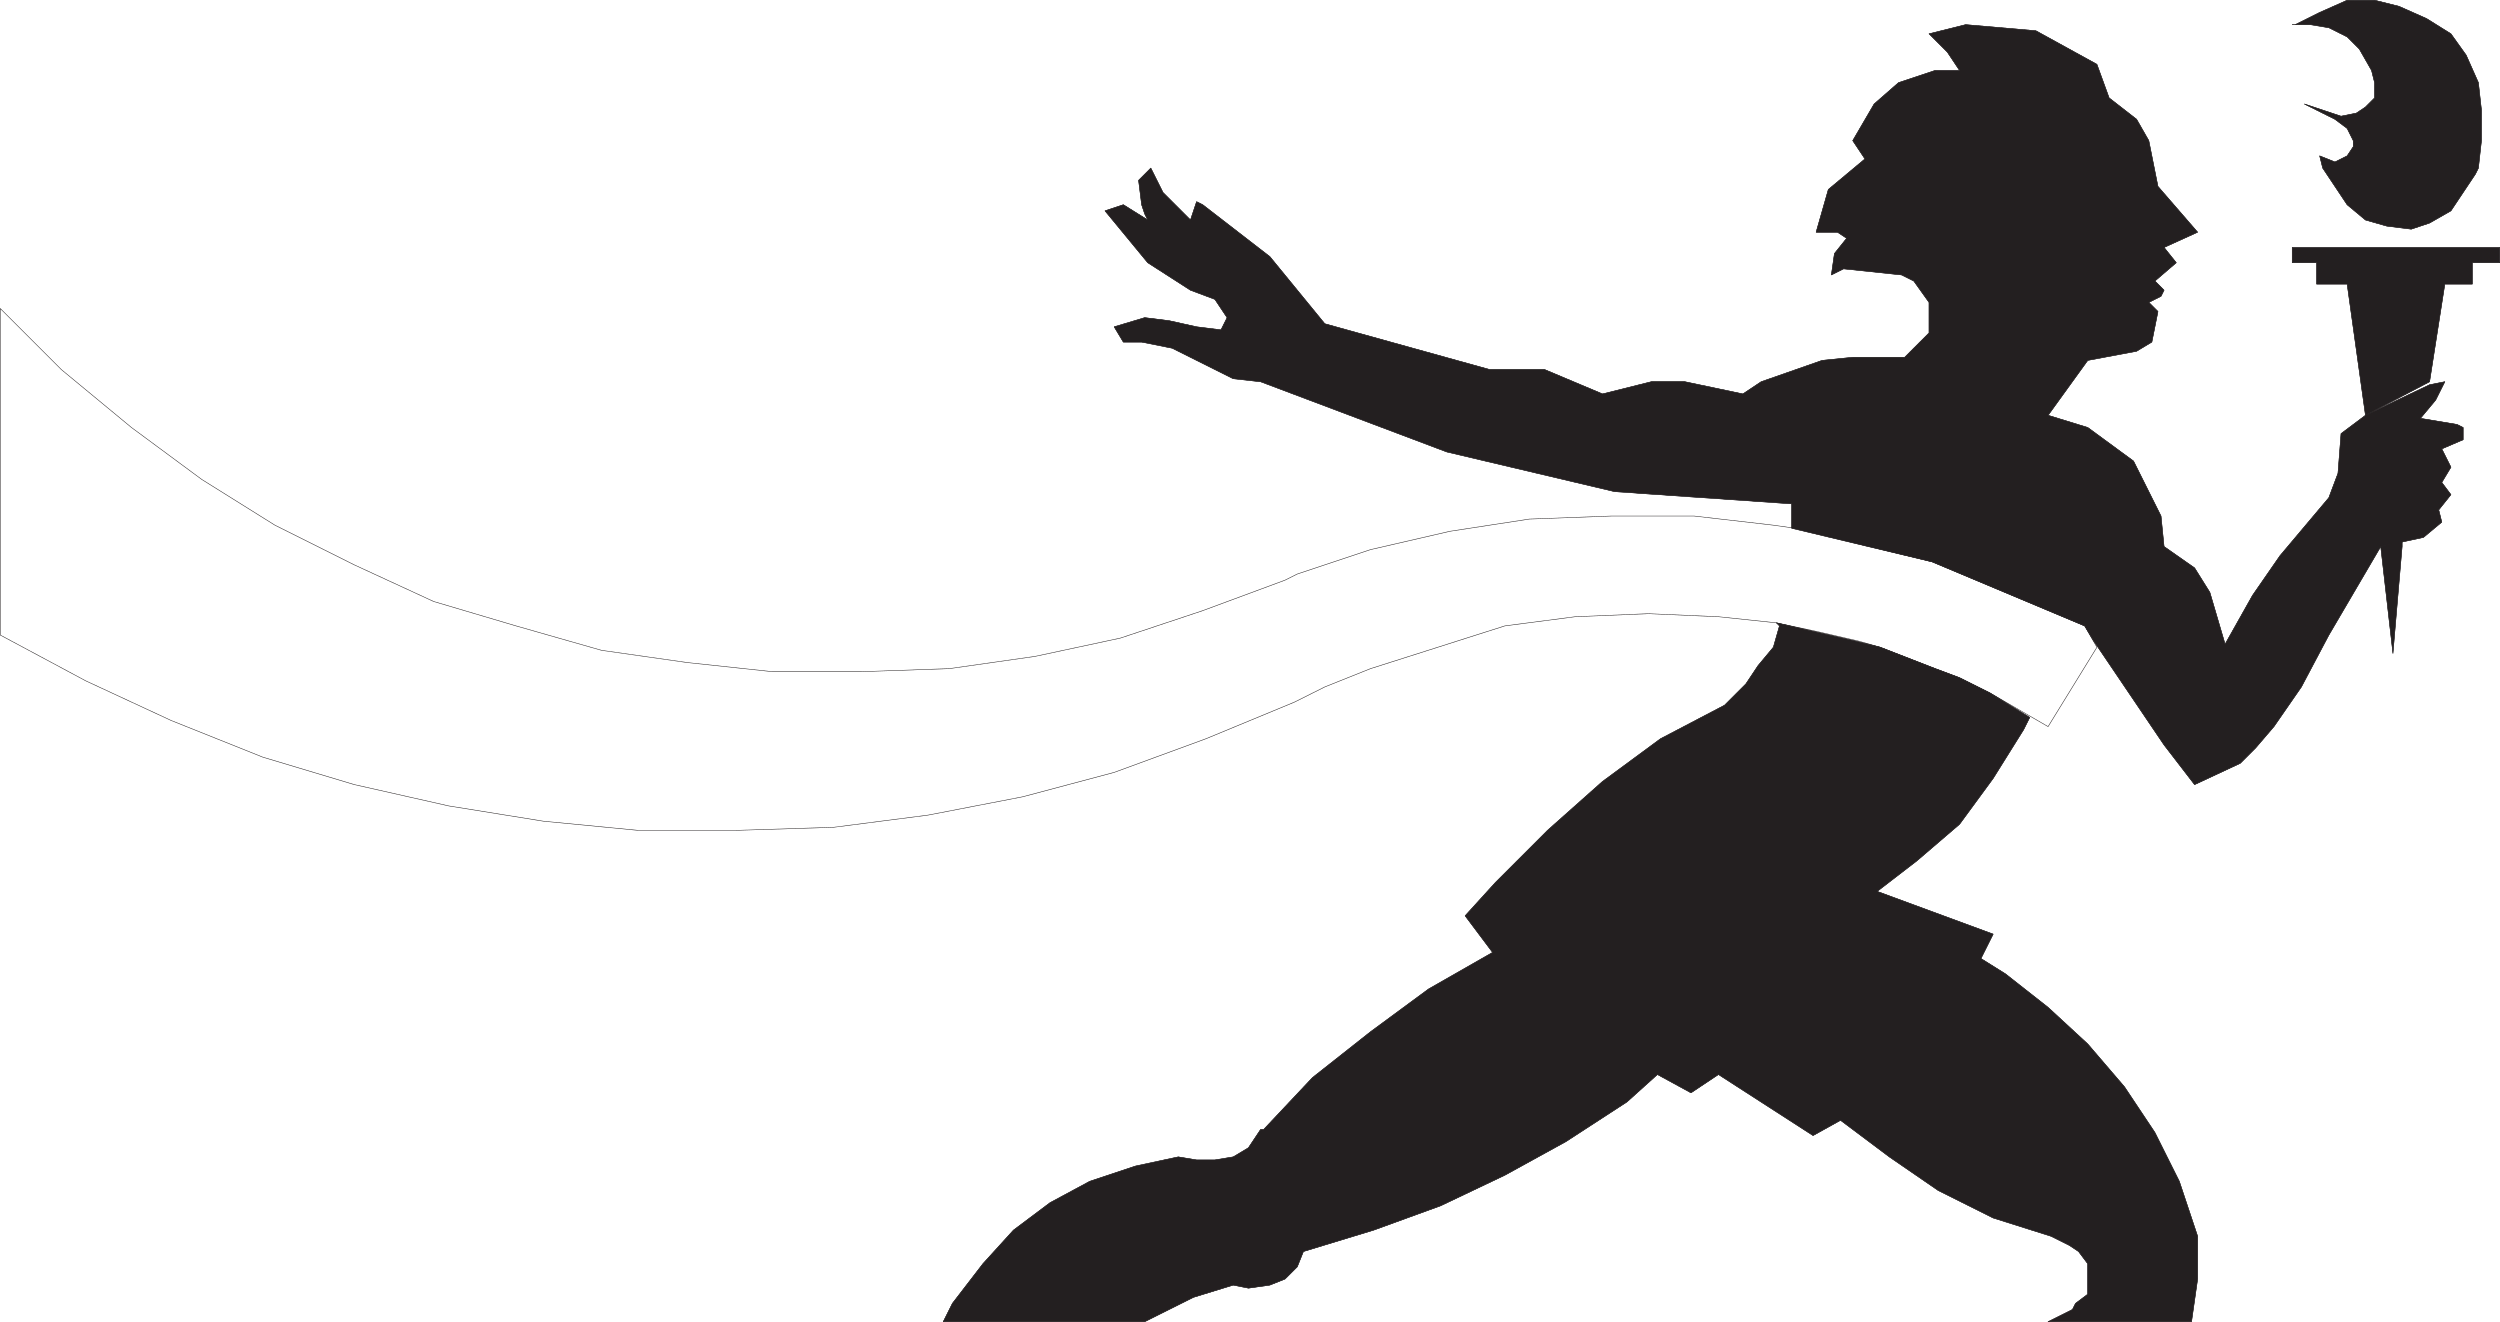<svg xmlns="http://www.w3.org/2000/svg" width="614.37" height="324.87"><path fill="#231f20" fill-rule="evenodd" d="m461.31 219.06 28.5 10.5-3 6 6 3.75 10.5 8.25 9.75 9 9 10.5 7.5 11.25 6 12 4.5 13.5v10.5l-1.5 10.5h-35.25l6-3 .75-1.5 3-2.25v-7.5l-2.25-3-2.25-1.5-4.5-2.25-14.25-4.5-13.5-6.75-12-8.25-12-9-6.75 3.75-23.25-15-6.75 4.5-8.25-4.5-7.5 6.75-15 9.75-15 8.25-15.75 7.5-16.5 6-17.25 5.25-1.5 3.75-3 3-3.75 1.5-5.25.75-3.75-.75-9.75 3-12 6h-49.5l2.25-4.5 7.5-9.75 7.5-8.25 9-6.75 9.75-5.25 11.25-3.75 10.5-2.25 4.5.75h4.5l4.5-.75 3.75-2.25 3-4.5h.75l12-12.75 14.25-11.25 14.25-10.5 15.75-9-6.75-9 7.5-8.25 12.75-12.75 13.5-12 14.25-10.5 15.75-8.25 5.25-5.25 3-4.5 3.75-4.5 1.5-5.25-.75-.75 19.5 4.5 6 1.5 13.5 5.25 6 2.25 7.5 3.75 9.75 6-1.5 3-7.5 12-8.25 11.25-10.5 9-9.75 7.5"/><path fill="none" stroke="#231f20" stroke-linecap="round" stroke-linejoin="round" stroke-miterlimit="10" stroke-width=".12" d="m461.31 219.06 28.5 10.5-3 6 6 3.75 10.5 8.25 9.75 9 9 10.5 7.5 11.25 6 12 4.5 13.5v10.5l-1.5 10.5h-35.25l6-3 .75-1.5 3-2.25v-7.5l-2.25-3-2.25-1.5-4.5-2.25-14.25-4.5-13.5-6.75-12-8.25-12-9-6.75 3.75-23.25-15-6.75 4.5-8.25-4.5-7.5 6.75-15 9.75-15 8.25-15.75 7.5-16.5 6-17.25 5.25-1.5 3.75-3 3-3.75 1.5-5.25.75-3.75-.75-9.75 3-12 6h-49.5l2.25-4.5 7.5-9.75 7.5-8.25 9-6.75 9.75-5.25 11.25-3.75 10.5-2.25 4.5.75h4.5l4.5-.75 3.75-2.25 3-4.5h.75l12-12.75 14.25-11.25 14.25-10.5 15.75-9-6.75-9 7.5-8.25 12.75-12.75 13.5-12 14.25-10.5 15.75-8.25 5.25-5.25 3-4.5 3.75-4.5 1.5-5.25-.75-.75 19.5 4.5 6 1.5 13.5 5.25 6 2.25 7.5 3.75 9.75 6-1.5 3-7.5 12-8.25 11.25-10.5 9zm0 0"/><path fill="none" stroke="#231f20" stroke-linecap="round" stroke-linejoin="round" stroke-miterlimit="10" stroke-width=".12" d="m461.31 219.06 28.5 10.5-3 6 6 3.75 10.5 8.25 9.75 9 9 10.5 7.5 11.25 6 12 4.5 13.5v10.5l-1.5 10.5h-35.25l6-3 .75-1.5 3-2.25v-7.5l-2.25-3-2.25-1.5-4.5-2.25-14.25-4.5-13.5-6.75-12-8.25-12-9-6.75 3.75-23.25-15-6.75 4.5-8.25-4.5-7.5 6.75-15 9.75-15 8.25-15.75 7.5-16.5 6-17.25 5.25-1.5 3.75-3 3-3.75 1.5-5.25.75-3.75-.75-9.75 3-12 6h-49.5l2.25-4.5 7.5-9.75 7.5-8.25 9-6.75 9.75-5.25 11.25-3.75 10.5-2.25 4.5.75h4.5l4.5-.75 3.75-2.25 3-4.5h.75l12-12.75 14.25-11.25 14.25-10.5 15.75-9-6.75-9 7.5-8.25 12.75-12.75 13.5-12 14.25-10.5 15.75-8.25 5.25-5.25 3-4.5 3.75-4.5 1.5-5.25-.75-.75 19.5 4.5 6 1.5 13.5 5.25 6 2.25 7.5 3.75 9.75 6-1.5 3-7.5 12-8.25 11.25-10.5 9-9.75 7.5"/><path fill="none" stroke="#231f20" stroke-linecap="round" stroke-linejoin="round" stroke-miterlimit="10" stroke-width=".12" d="m.06 156.06 21 11.25 21 9.75 22.5 9 22.5 6.75 23.25 5.25 23.25 3.75 23.25 2.25h24l24-.75 23.25-3 23.25-4.5 22.5-6 22.5-8.25 21.75-9 7.5-3.75 11.25-4.5 33-10.5 17.25-2.25 18-.75 17.25.75 14.25 1.5 10.5 2.25 9.75 2.25 5.25 1.5 13.5 5.25 6 2.25 7.5 3.75 14.25 8.25 12-19.5-3-5.25-37.5-15.75-33.75-8.25-5.25-.75-19.5-2.25h-20.25l-20.25.75-19.5 3-19.5 4.5-18 6-3 1.5-20.25 7.5-20.25 6.75-21 4.5-21 3-21.75.75h-21.75l-21-2.25-21-3-21-6-20.25-6-19.5-9-19.5-9.75-18-11.25-17.25-12.75-17.25-14.25-15-15v80.25l21 11.25 21 9.75 22.5 9 22.5 6.75 23.25 5.25 23.25 3.75 23.25 2.25h24l24-.75 23.25-3 23.25-4.5 22.5-6 22.5-8.25 21.75-9 7.5-3.75 11.25-4.5 33-10.5 17.25-2.25 18-.75 17.25.75 14.25 1.5 10.5 2.25 9.75 2.25 5.25 1.5 13.5 5.25 6 2.25 7.5 3.75 14.25 8.25 12-19.5-3-5.25-37.5-15.75-33.75-8.25-5.25-.75-19.5-2.25h-20.25l-20.25.75-19.5 3-19.5 4.5-18 6-3 1.5-20.25 7.5-20.25 6.75-21 4.5-21 3-21.75.75h-21.75l-21-2.25-21-3-21-6-20.25-6-19.5-9-19.5-9.75-18-11.25-17.25-12.75-17.25-14.25-15-15v80.25"/><path fill="#231f20" fill-rule="evenodd" d="m595.56 132.06 4.5-3.75-.75-3 3-3.75-2.25-3 2.25-3.75-2.25-4.5 5.25-2.25v-3l-1.5-.75-9-1.5 3.75-4.5 2.25-4.5-3.75.75-15.75 7.5-6 4.5-.75 9.75-2.25 6-12 14.25-6.75 9.75-6.75 12-3.75-12.75-3.75-6-7.5-5.25-.75-7.5-6.75-13.5-11.25-8.25-9.75-3 9.75-13.5 12-2.25 3.75-2.25 1.5-7.5-2.25-2.25 3-1.5.75-1.5-2.25-2.25 5.25-4.5-3-3.75 8.25-3.75-9.75-11.25-2.25-11.25-3-5.25-6.75-5.25-3-8.25-15-8.25-17.25-1.5-9 2.25 4.5 4.5 3 4.5h-6l-9 3-6 5.25-5.25 9 3 4.5-9 7.5-3 10.5h5.25l2.25 1.5-3 3.75-.75 5.25 3-1.5 14.25 1.5 3 1.5 3.75 5.25v7.5l-6 6h-12.75l-7.5.75-15 5.25-4.5 3-14.25-3h-8.25l-12 3-14.25-6h-13.5l-40.5-11.25-13.5-16.5-16.5-12.75-1.5-.75-1.5 4.5-6.75-6.75-3-6-3 3 .75 6 .75 2.25.75 1.5-6-3.75-4.5 1.5 10.5 12.75 10.5 6.75 6 2.25 3 4.5-1.5 3-6-.75-6.75-1.5-6-.75-7.5 2.25 2.25 3.75h4.5l7.5 1.5 15 7.5 6.75.75 45.75 17.25 41.25 9.75 43.5 3v6l34.5 8.25 37.5 15.75 2.25 3.75 17.25 25.5 7.5 9.75 11.25-5.25 3.75-3.75 4.5-5.25 6.75-9.75 6.75-12.75 12.75-21.75 10.5-2.25"/><path fill="none" stroke="#231f20" stroke-linecap="round" stroke-linejoin="round" stroke-miterlimit="10" stroke-width=".12" d="m595.56 132.06 4.5-3.75-.75-3 3-3.75-2.25-3 2.25-3.75-2.25-4.5 5.25-2.25v-3l-1.5-.75-9-1.5 3.75-4.5 2.25-4.5-3.75.75-15.75 7.5-6 4.5-.75 9.75-2.25 6-12 14.25-6.75 9.75-6.75 12-3.75-12.75-3.75-6-7.5-5.25-.75-7.5-6.75-13.5-11.25-8.25-9.75-3 9.75-13.5 12-2.25 3.75-2.25 1.5-7.5-2.25-2.25 3-1.5.75-1.5-2.25-2.25 5.25-4.5-3-3.75 8.25-3.75-9.75-11.25-2.25-11.25-3-5.25-6.75-5.25-3-8.25-15-8.25-17.25-1.5-9 2.25 4.5 4.5 3 4.5h-6l-9 3-6 5.25-5.25 9 3 4.5-9 7.5-3 10.5h5.25l2.25 1.5-3 3.75-.75 5.25 3-1.5 14.25 1.5 3 1.5 3.75 5.25v7.5l-6 6h-12.75l-7.5.75-15 5.25-4.5 3-14.25-3h-8.25l-12 3-14.25-6h-13.5l-40.5-11.25-13.5-16.5-16.5-12.75-1.5-.75-1.5 4.5-6.75-6.75-3-6-3 3 .75 6 .75 2.25.75 1.5-6-3.75-4.5 1.5 10.5 12.75 10.5 6.75 6 2.25 3 4.5-1.5 3-6-.75-6.75-1.5-6-.75-7.5 2.25 2.25 3.75h4.5l7.5 1.5 15 7.5 6.75.75 45.75 17.25 41.25 9.75 43.5 3v6l34.5 8.25 37.5 15.75 2.25 3.75 17.25 25.5 7.5 9.75 11.25-5.25 3.75-3.75 4.5-5.25 6.75-9.75 6.75-12.75 12.75-21.75zm0 0"/><path fill="none" stroke="#231f20" stroke-linecap="round" stroke-linejoin="round" stroke-miterlimit="10" stroke-width=".12" d="m595.56 132.06 4.5-3.75-.75-3 3-3.75-2.25-3 2.25-3.75-2.25-4.5 5.25-2.25v-3l-1.5-.75-9-1.5 3.75-4.5 2.25-4.5-3.75.75-15.75 7.5-6 4.5-.75 9.75-2.25 6-12 14.25-6.75 9.75-6.75 12-3.75-12.75-3.75-6-7.5-5.25-.75-7.5-6.75-13.5-11.25-8.25-9.75-3 9.75-13.5 12-2.25 3.75-2.25 1.5-7.5-2.25-2.25 3-1.5.75-1.5-2.25-2.25 5.25-4.5-3-3.75 8.25-3.75-9.75-11.25-2.25-11.25-3-5.25-6.75-5.25-3-8.25-15-8.25-17.25-1.5-9 2.25 4.5 4.5 3 4.5h-6l-9 3-6 5.25-5.25 9 3 4.5-9 7.5-3 10.5h5.25l2.25 1.5-3 3.75-.75 5.25 3-1.5 14.25 1.5 3 1.5 3.75 5.25v7.5l-6 6h-12.75l-7.5.75-15 5.25-4.5 3-14.25-3h-8.25l-12 3-14.25-6h-13.5l-40.5-11.25-13.5-16.5-16.5-12.75-1.5-.75-1.5 4.5-6.75-6.75-3-6-3 3 .75 6 .75 2.25.75 1.5-6-3.75-4.5 1.5 10.5 12.75 10.5 6.75 6 2.25 3 4.5-1.5 3-6-.75-6.75-1.5-6-.75-7.5 2.25 2.25 3.75h4.5l7.5 1.5 15 7.5 6.75.75 45.75 17.25 41.25 9.75 43.5 3v6l34.5 8.25 37.5 15.75 2.25 3.75 17.25 25.5 7.5 9.75 11.25-5.25 3.75-3.75 4.5-5.25 6.75-9.75 6.75-12.75 12.75-21.75 10.5-2.25"/><path fill="#231f20" fill-rule="evenodd" d="m590.31 132.81-5.25 1.5 3 26.25 2.25-26.25v-1.5"/><path fill="none" stroke="#231f20" stroke-linecap="round" stroke-linejoin="round" stroke-miterlimit="10" stroke-width=".12" d="m590.31 132.81-5.25 1.5 3 26.25 2.25-26.25zm0 0"/><path fill="none" stroke="#231f20" stroke-linecap="round" stroke-linejoin="round" stroke-miterlimit="10" stroke-width=".12" d="m590.31 132.81-5.25 1.5 3 26.25 2.25-26.25v-1.5"/><path fill="#231f20" fill-rule="evenodd" d="m581.31 102.06-4.5-32.25h-7.5v-5.25h-6v-3.75h51v3.75h-6.75v5.25h-6.75l-3.75 24-15.75 8.25"/><path fill="none" stroke="#231f20" stroke-linecap="round" stroke-linejoin="round" stroke-miterlimit="10" stroke-width=".12" d="m581.31 102.06-4.5-32.25h-7.5v-5.25h-6v-3.75h51v3.75h-6.75v5.25h-6.75l-3.75 24zm0 0"/><path fill="none" stroke="#231f20" stroke-linecap="round" stroke-linejoin="round" stroke-miterlimit="10" stroke-width=".12" d="m581.31 102.06-4.5-32.25h-7.5v-5.25h-6v-3.75h51v3.75h-6.75v5.25h-6.75l-3.75 24-15.75 8.25"/><path fill="#231f20" fill-rule="evenodd" d="m570.06 38.31 3.75 1.5 3-1.5 1.5-2.25v-1.5l-1.5-3-3-2.25-7.5-3.75 9 3 3.75-.75 2.25-1.5 2.25-2.25v-3.75l-.75-3-3-5.25-3-3-4.5-2.25-4.5-.75h-4.5.75l6-3 6.75-3h6.75l6 1.5 6.75 3 6 3.75 3.75 5.25 3 6.75.75 6.75v7.5l-.75 6.75-.75 1.5-6 9-5.25 3-4.5 1.5-6-.75-5.25-1.5-4.5-3.75-6-9-.75-3"/><path fill="none" stroke="#231f20" stroke-linecap="round" stroke-linejoin="round" stroke-miterlimit="10" stroke-width=".12" d="m570.06 38.31 3.75 1.5 3-1.5 1.5-2.25v-1.5l-1.5-3-3-2.25-7.5-3.75 9 3 3.75-.75 2.25-1.5 2.25-2.25v-3.75l-.75-3-3-5.25-3-3-4.5-2.25-4.5-.75h-4.5.75l6-3 6.75-3h6.75l6 1.5 6.75 3 6 3.75 3.75 5.25 3 6.75.75 6.75v7.5l-.75 6.75-.75 1.5-6 9-5.25 3-4.5 1.5-6-.75-5.25-1.5-4.5-3.75-6-9zm0 0"/><path fill="none" stroke="#231f20" stroke-linecap="round" stroke-linejoin="round" stroke-miterlimit="10" stroke-width=".12" d="m570.06 38.31 3.75 1.5 3-1.5 1.5-2.25v-1.5l-1.5-3-3-2.25-7.5-3.75 9 3 3.75-.75 2.25-1.5 2.25-2.25v-3.75l-.75-3-3-5.25-3-3-4.5-2.25-4.5-.75h-4.5.75l6-3 6.75-3h6.75l6 1.5 6.75 3 6 3.75 3.75 5.25 3 6.75.75 6.75v7.5l-.75 6.75-.75 1.5-6 9-5.25 3-4.5 1.5-6-.75-5.25-1.5-4.5-3.75-6-9-.75-3"/></svg>
